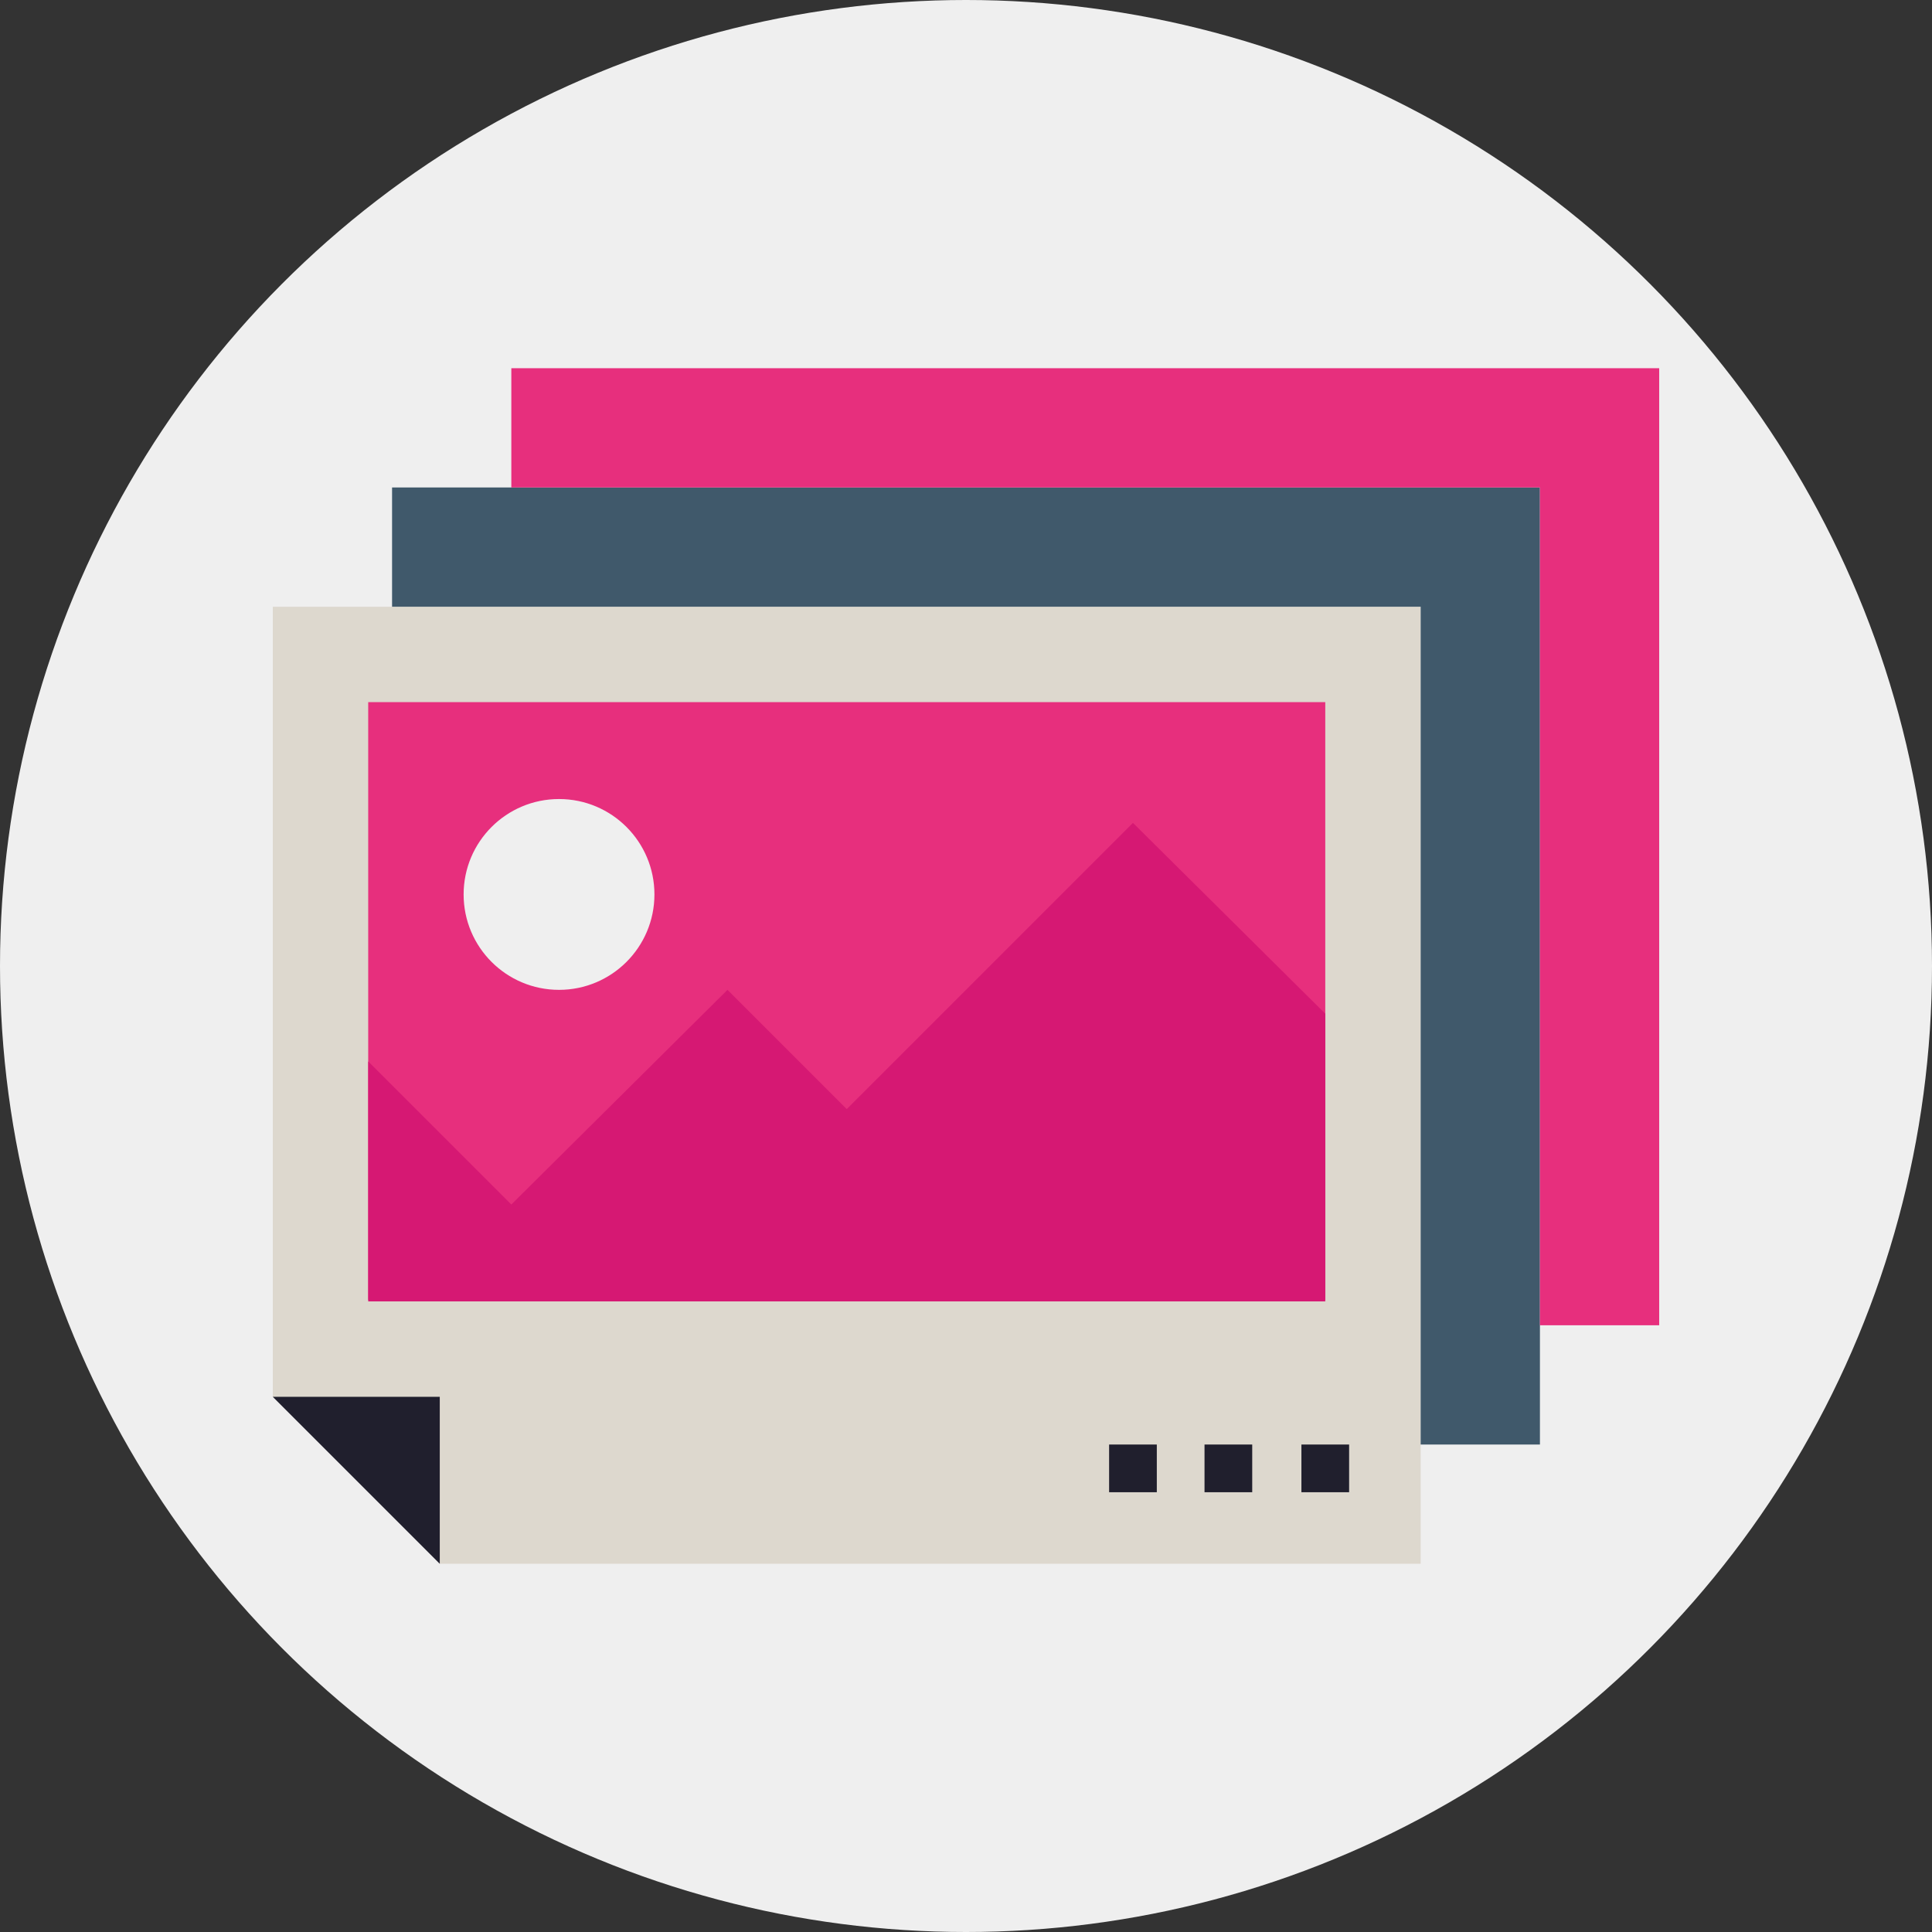 <?xml version="1.0" encoding="utf-8"?>
<!-- Generator: Adobe Illustrator 22.1.0, SVG Export Plug-In . SVG Version: 6.00 Build 0)  -->
<svg version="1.1" id="Calque_1" xmlns="http://www.w3.org/2000/svg" xmlns:xlink="http://www.w3.org/1999/xlink" x="0px" y="0px"
	 viewBox="0 0 129.6 129.6" style="enable-background:new 0 0 129.6 129.6;" xml:space="preserve">
<rect x="0" y="0" width="129.6" height="129.6" fill="#333333" stroke="none"/>
<style type="text/css">
	.st0{fill:#EFEFEF;}
	.st1{fill:#DDD8CE;}
	.st2{fill:#40596B;}
	.st3{fill:#E72F7D;}
	.st4{fill:#201F2D;}
	.st5{fill:#D61873;}
</style>
<title>Pris-de-rendez-vous-en-ligne</title>
<circle class="st0" cx="64.8" cy="64.8" r="64.8"/>
<g>
	<polygon class="st1" points="18.3,93.7 18.3,40.7 95.3,40.7 95.3,104.9 29.5,104.9 	"/>
	<polygon class="st2" points="26.3,32.7 26.3,40.7 95.3,40.7 95.3,96.9 103.3,96.9 103.3,32.7 	"/>
	<polygon class="st3" points="34.3,24.7 34.3,32.7 103.3,32.7 103.3,88.9 111.3,88.9 111.3,24.7 	"/>
	<rect x="24.7" y="47.1" class="st3" width="64.2" height="40.1"/>
	<polygon class="st4" points="18.3,93.7 29.5,93.7 29.5,104.9 	"/>
	<circle class="st0" cx="37.5" cy="60" r="6.4"/>
	<polygon class="st5" points="24.7,71.2 34.3,80.8 48.8,66.4 56.8,74.4 76,55.2 88.9,68 88.9,87.3 24.7,87.3 	"/>
	<g>
		<rect x="87.3" y="96.9" class="st4" width="3.2" height="3.2"/>
		<rect x="80.8" y="96.9" class="st4" width="3.2" height="3.2"/>
		<rect x="74.4" y="96.9" class="st4" width="3.2" height="3.2"/>
	</g>
</g>
</svg>
